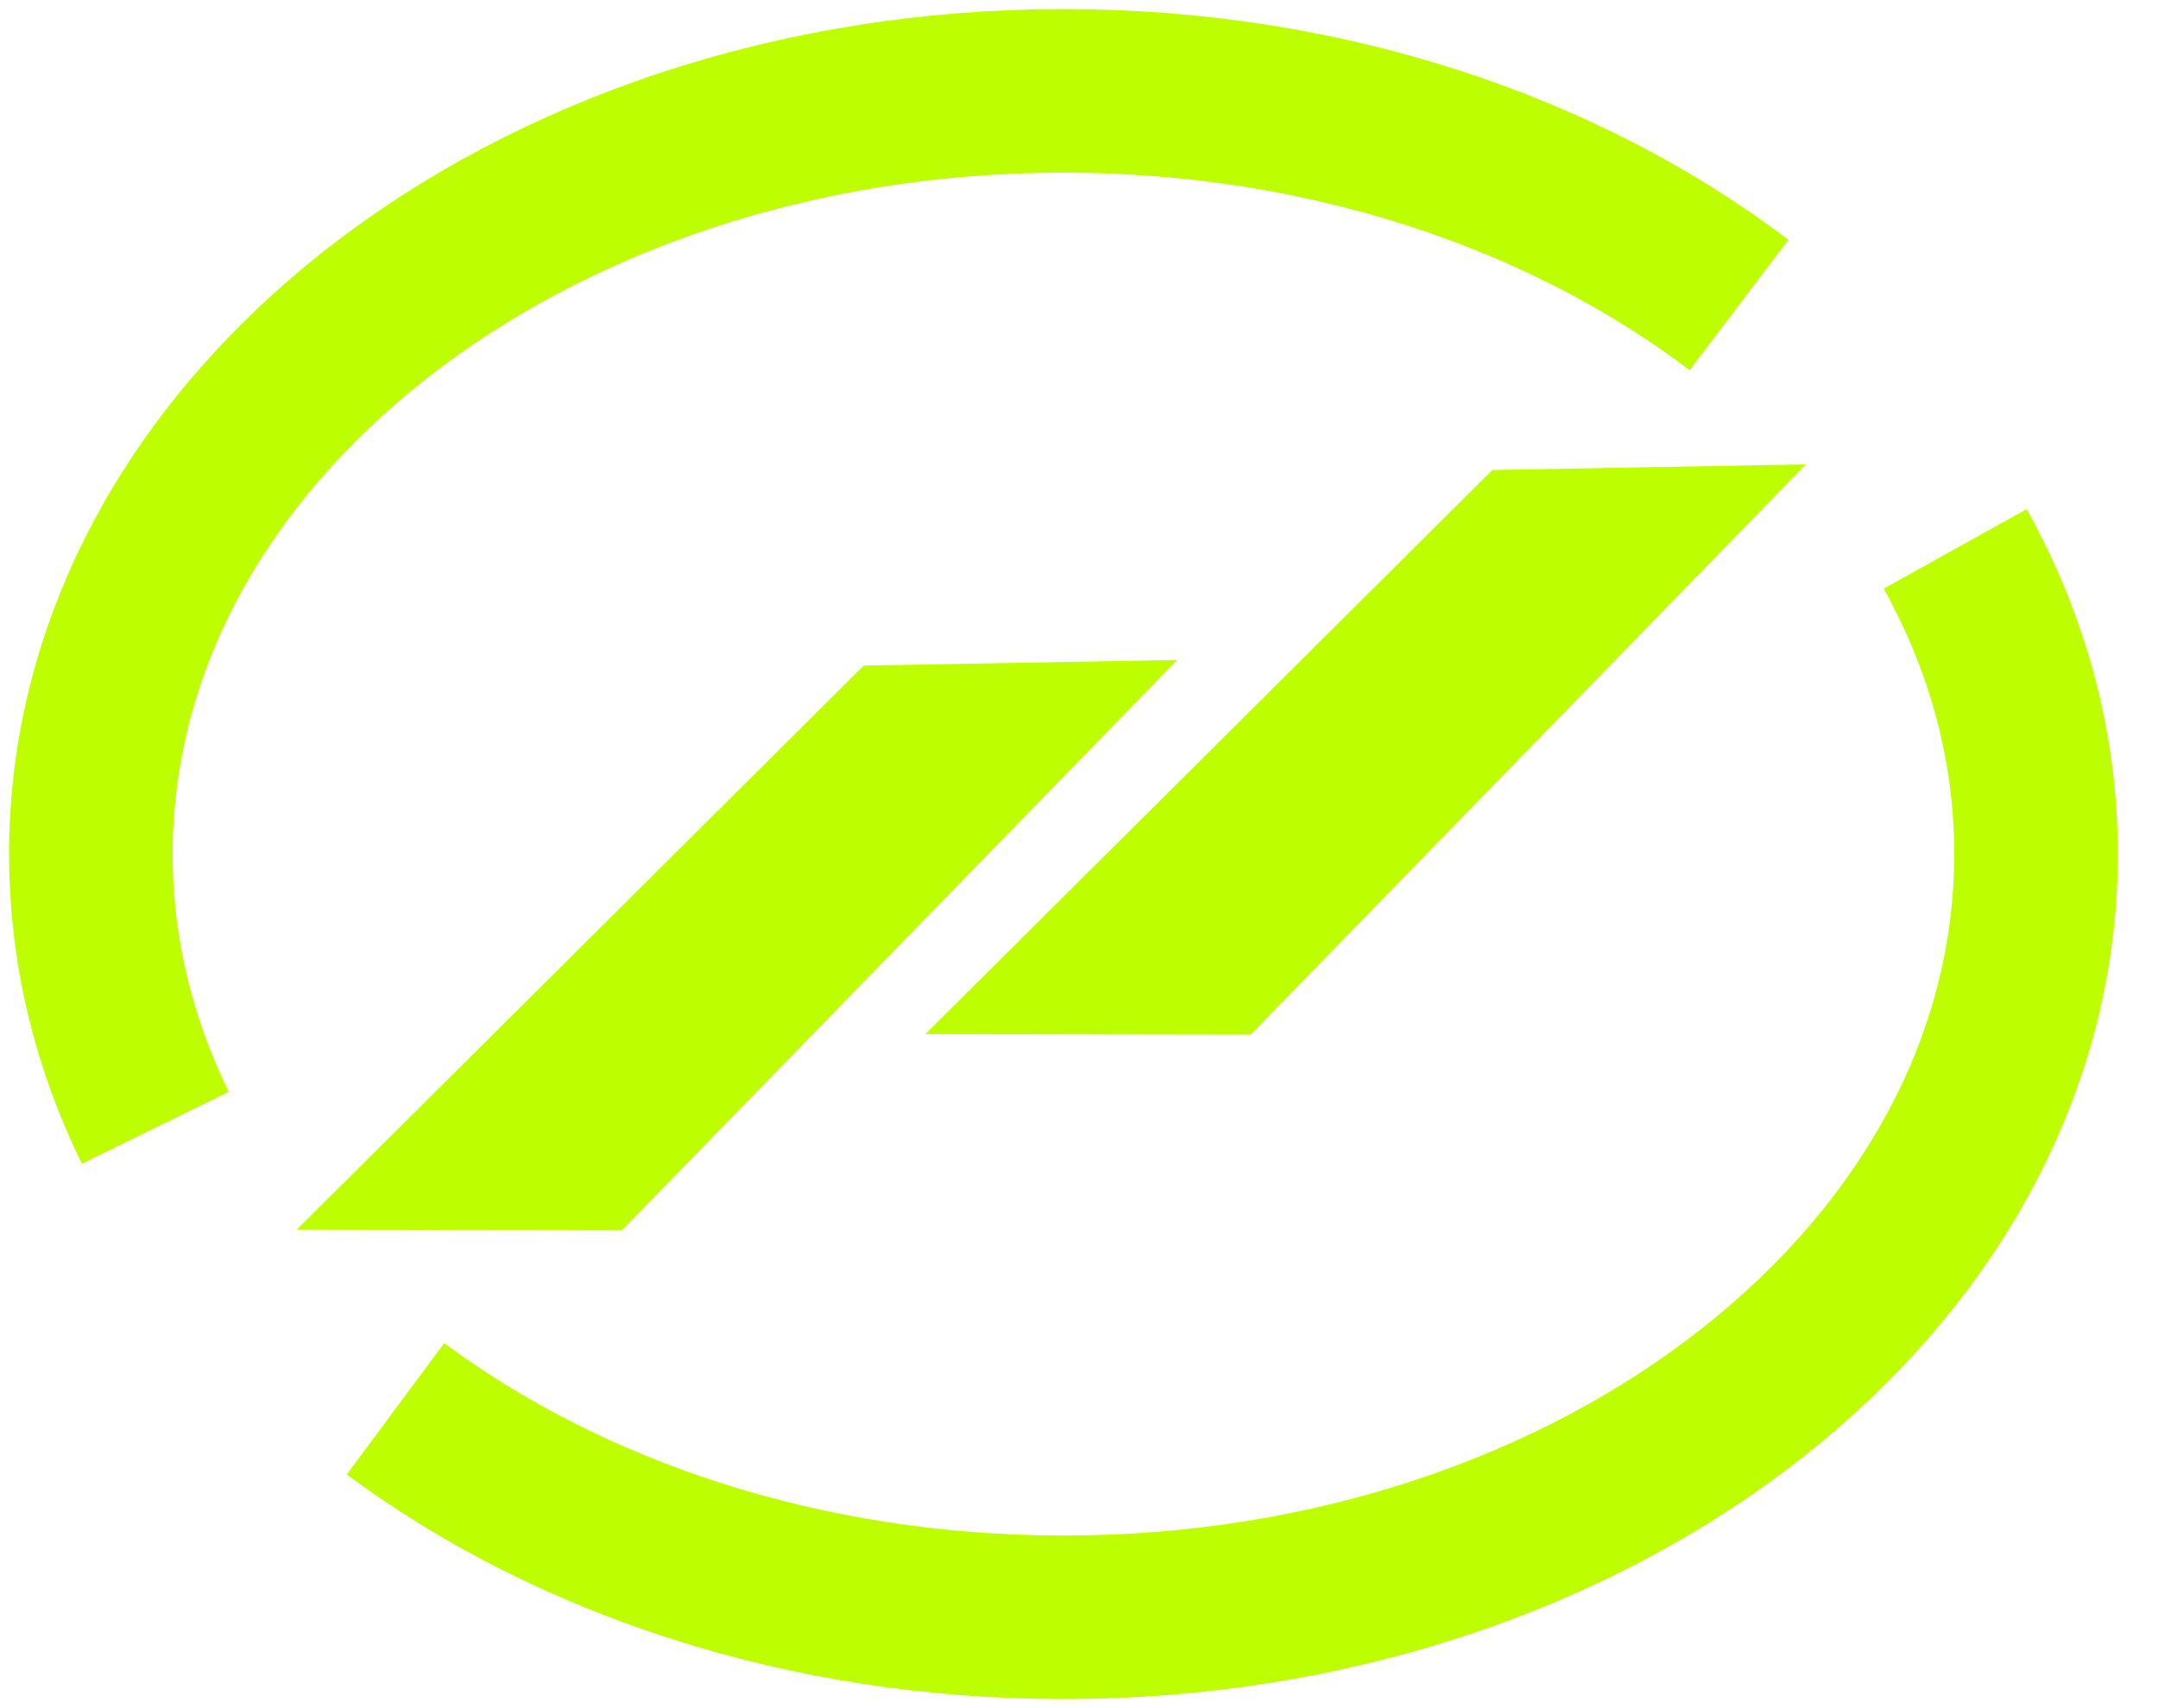 <svg width="48" height="38" viewBox="0 0 48 38" fill="none" xmlns="http://www.w3.org/2000/svg">
<path d="M13.835 27.366L6.6 27.356L19.211 14.807L26.184 14.682L13.835 27.366Z" fill="#BEFF00"/>
<path d="M27.819 23.015L20.583 23.004L33.194 10.456L40.167 10.331L27.819 23.015Z" fill="#BEFF00"/>
<path d="M43.488 12.211C44.645 14.29 45.287 16.586 45.287 19C45.287 28.377 35.602 35.979 23.654 35.979C17.9 35.979 12.671 34.216 8.796 31.341" stroke="#BEFF00" stroke-width="3.638" stroke-miterlimit="10"/>
<path d="M3.454 25.089C2.528 23.199 2.021 21.146 2.021 19C2.021 9.623 11.707 2.021 23.654 2.021C29.491 2.021 34.788 3.836 38.68 6.785" stroke="#BEFF00" stroke-width="3.638" stroke-miterlimit="10"/>
</svg>
